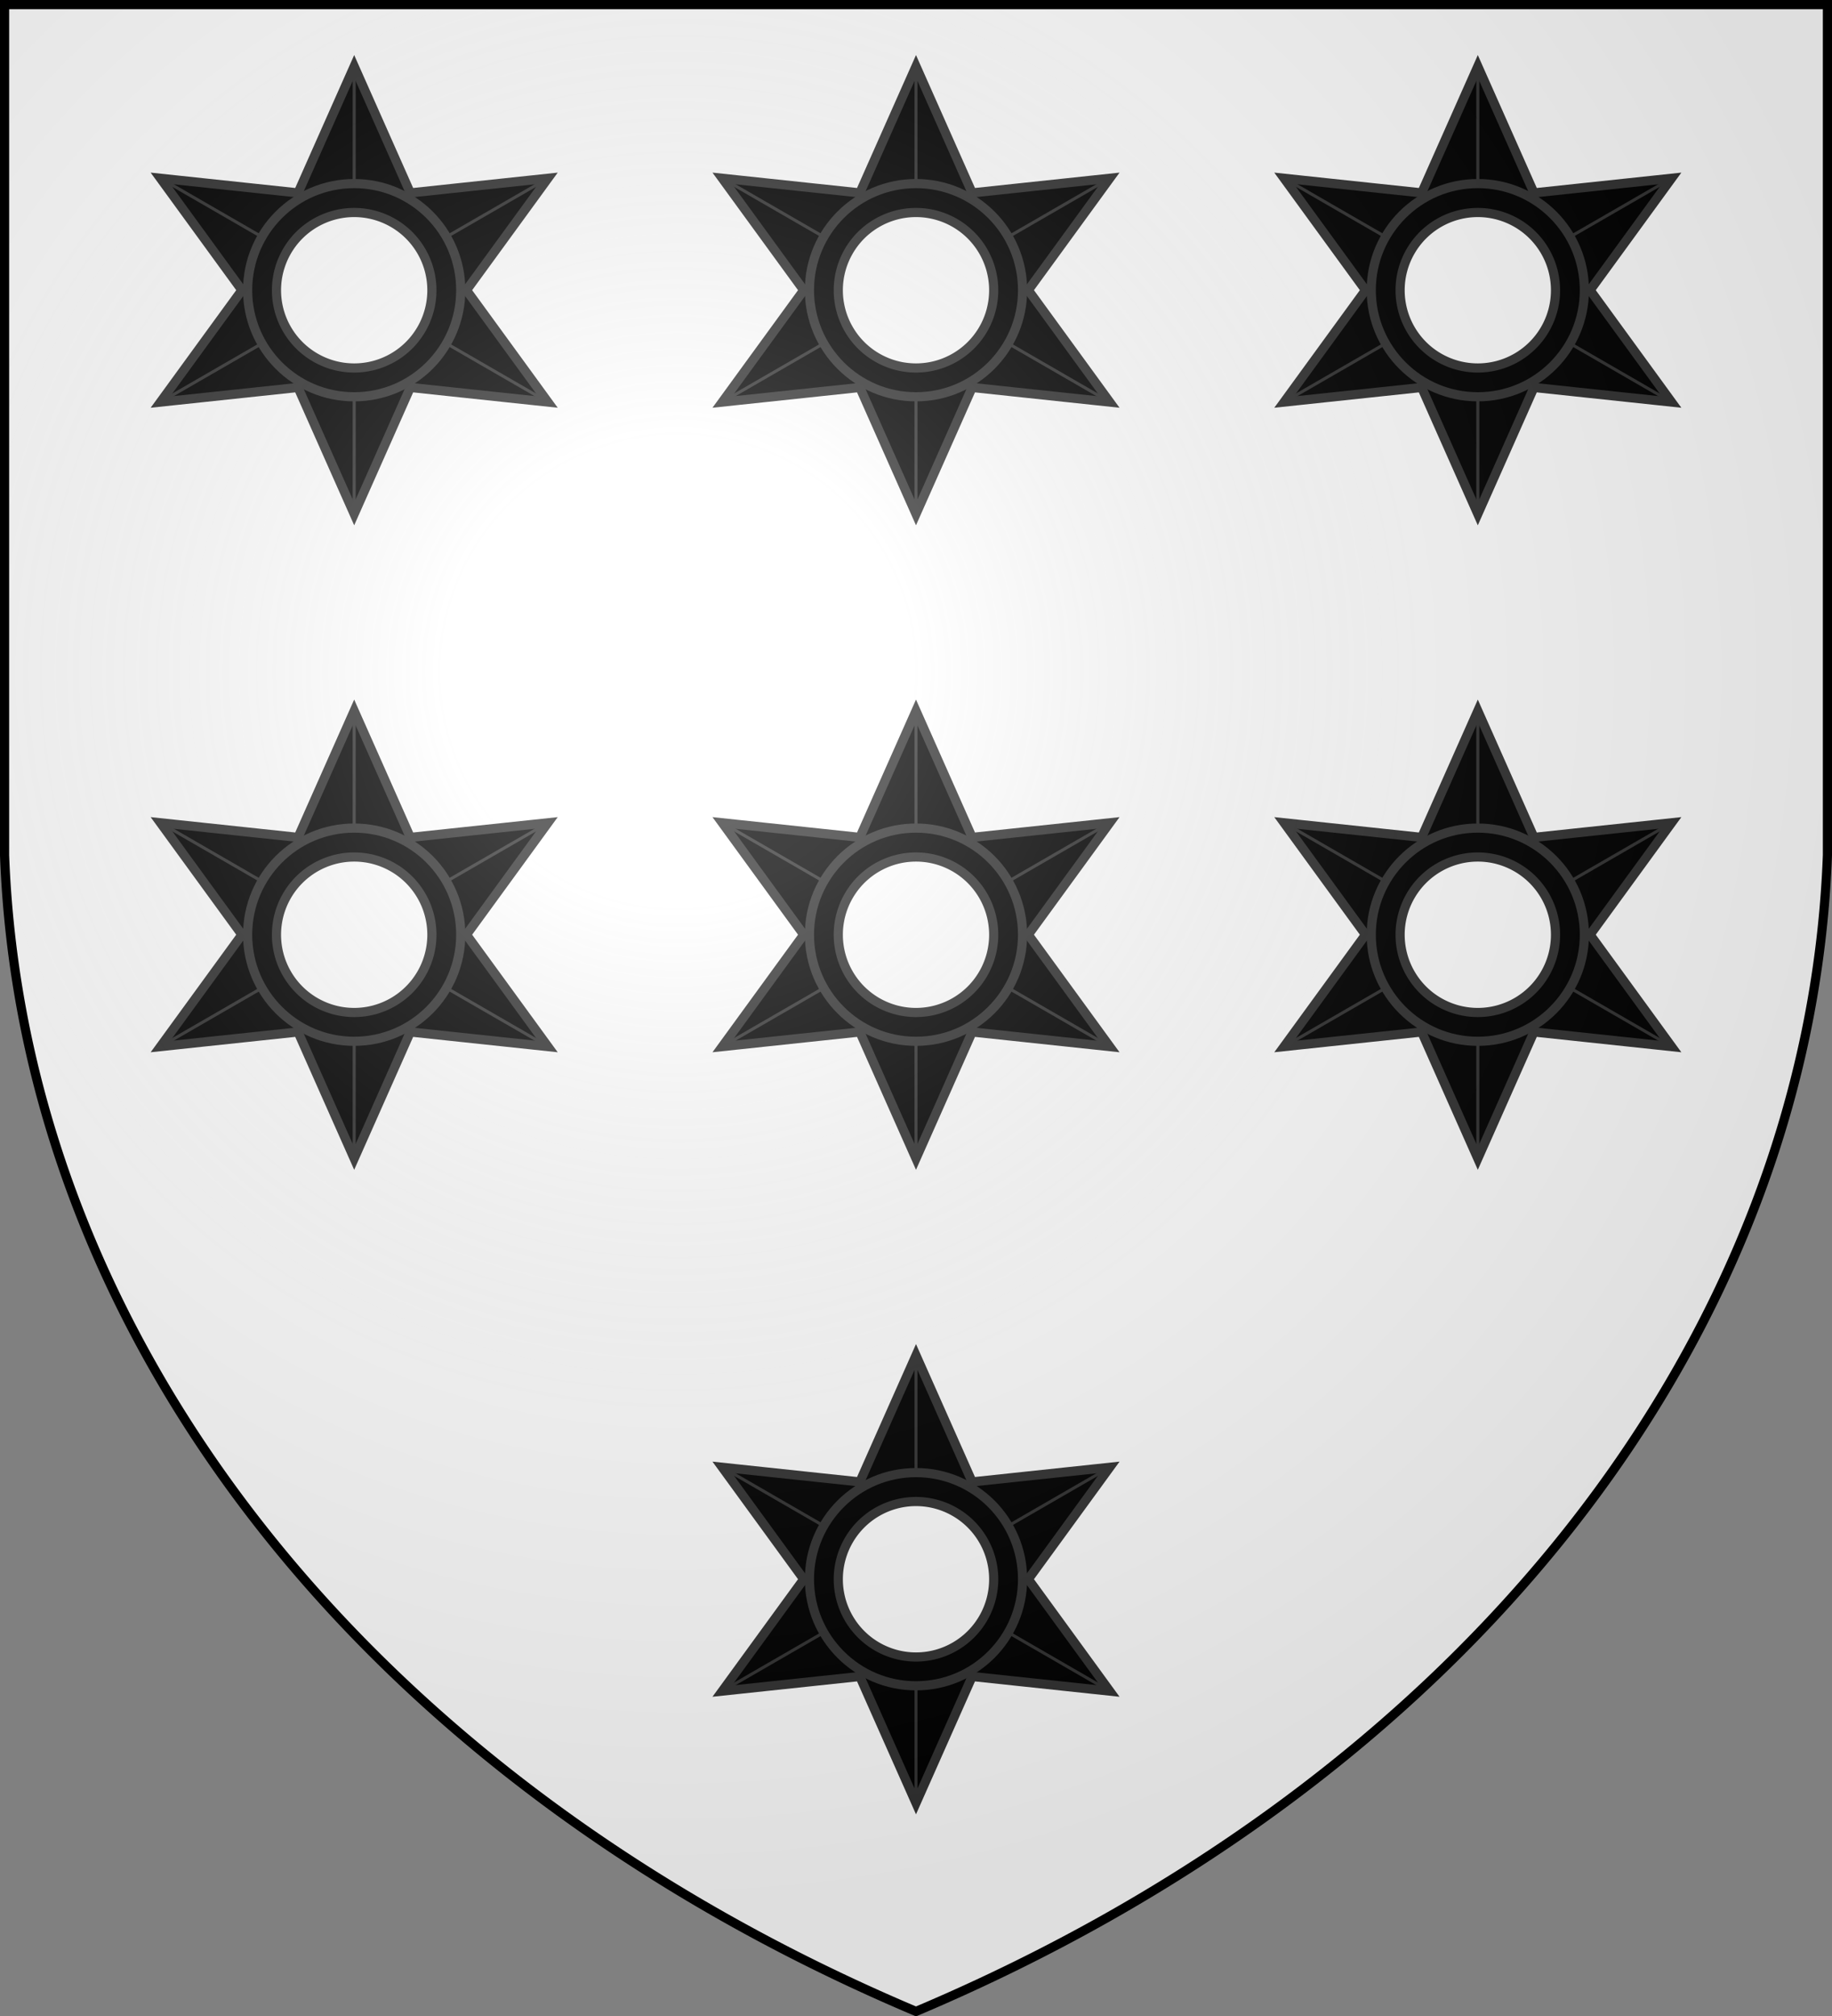 <svg xmlns="http://www.w3.org/2000/svg" xmlns:xlink="http://www.w3.org/1999/xlink" width="600" height="660"><rect width="100%" height="100%" fill="#808080" stroke="none"/><defs><radialGradient id="d" cx="221" cy="226" r="300" fx="221" fy="226" gradientTransform="matrix(1.353 0 0 1.349 -77 -85)" gradientUnits="userSpaceOnUse"><stop stop-color="#FFF" stop-opacity=".31"/><stop offset=".19" stop-color="#FFF" stop-opacity=".25"/><stop offset=".6" stop-color="#6B6B6B" stop-opacity=".13"/><stop offset="1" stop-opacity=".13"/></radialGradient></defs><g fill="#FFF"><path id="c" d="M1.5 1.5h597V280A570 445 0 0 1 300 658.5 570 445 0 0 1 1.5 280Z"/></g><g id="b"><g id="a" stroke="#313131"><g stroke-width="3"><path d="m300 21.72 18.39 41.43 45.07-4.79L336.78 95l26.68 36.64-45.07-4.79L300 168.28l-18.39-41.43-45.07 4.79L263.22 95l-26.68-36.64 45.07 4.79Zm-.01 47.85a25.45 25.45 0 1 0 .02 0Z"/><circle cx="300" cy="95" r="34.9" fill="none"/></g><path fill="none" d="M300 21.72V60.1m0 69.8v38.38m63.46-109.92-33.24 19.19m0 34.9 33.24 19.19m-126.92 0 33.24-19.19m0-34.9-33.24-19.19"/></g><use xlink:href="#a" x="-184"/><use xlink:href="#a" x="184"/></g><use xlink:href="#b" y="211"/><use xlink:href="#a" y="422"/><use xlink:href="#c" fill="url(#d)" stroke="#000" stroke-width="3"/></svg>